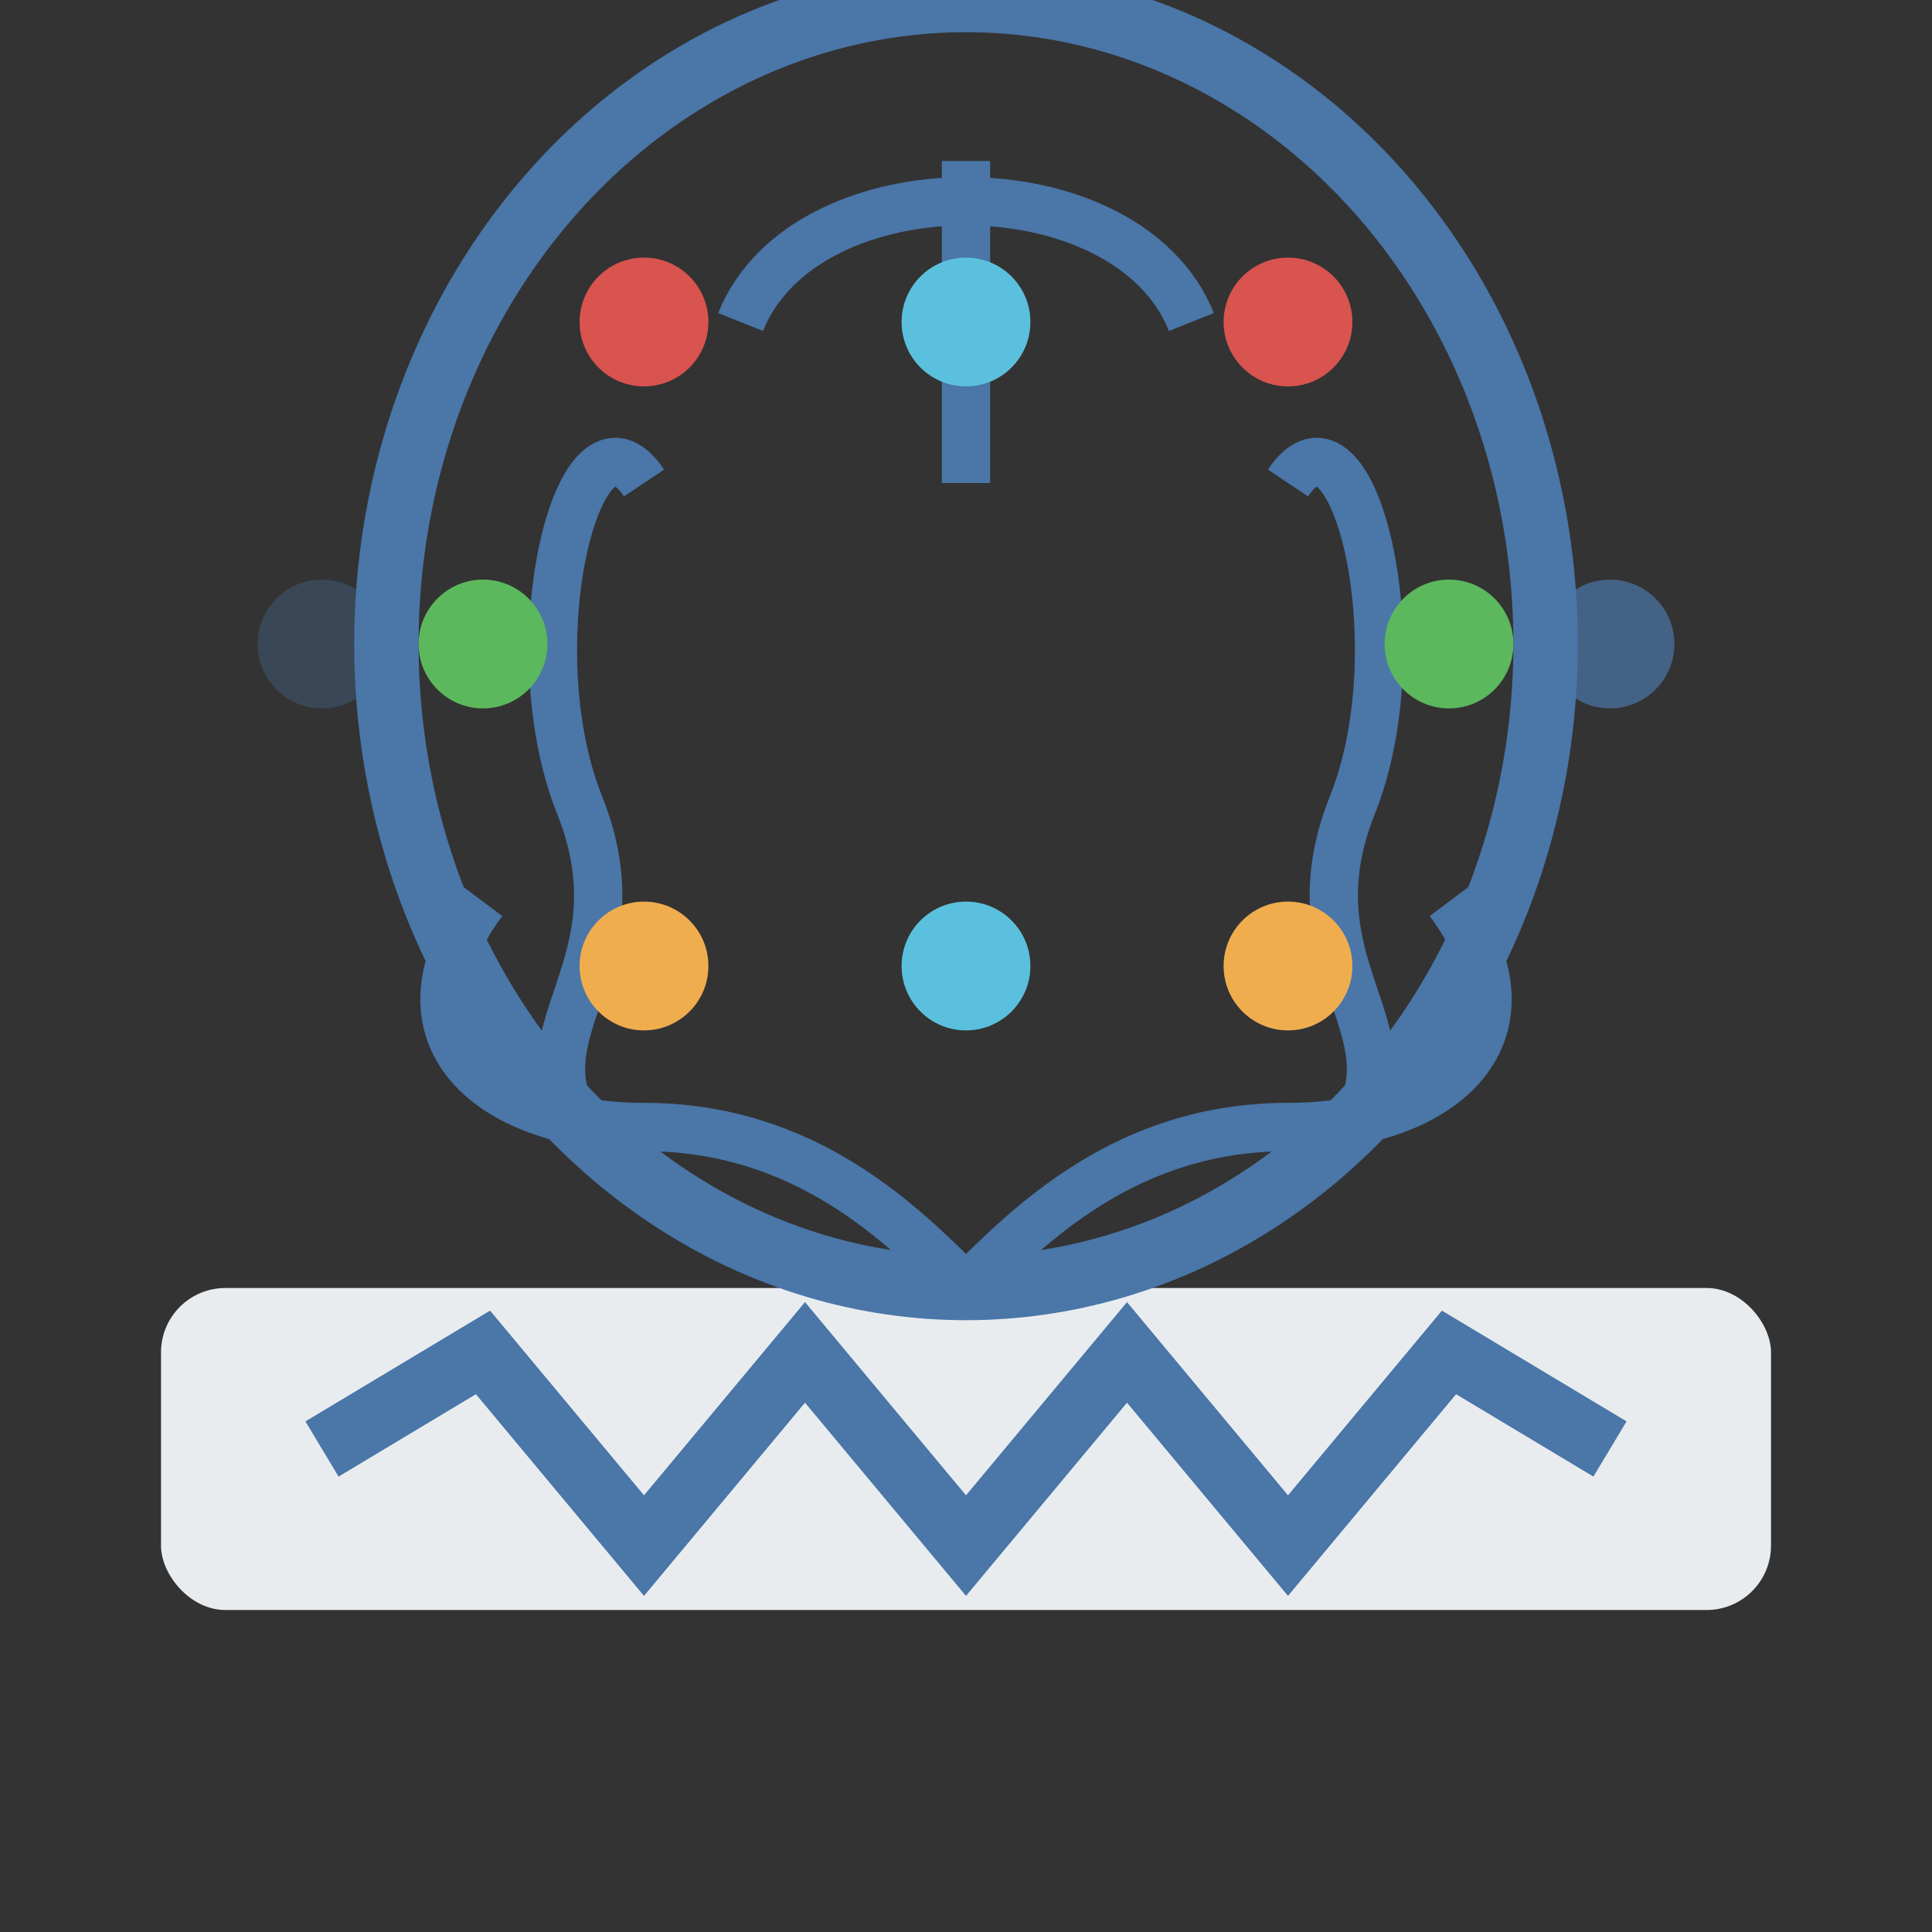 <?xml version="1.0" encoding="UTF-8"?>
<svg xmlns="http://www.w3.org/2000/svg" width="60" height="60" viewBox="0 0 60 60" fill="none">
  <rect x="0" y="0" width="60" height="60" fill="#333333" stroke="none"/>
  <rect width="60" height="60" fill="none"/>
  
  <!-- Background -->
  <rect x="5" y="40" width="50" height="10" fill="#e9ecef" rx="2" ry="2"/>
  
  <!-- Head outline -->
  <ellipse cx="30" cy="20" rx="18" ry="20" stroke="#4a76a8" stroke-width="2" fill="none"/>
  
  <!-- Brain outline -->
  <path d="M20 15 C18 12, 16 20, 18 25 C20 30, 16 32, 18 35
           M40 15 C42 12, 44 20, 42 25 C40 30, 44 32, 42 35
           M30 40 C28 38, 25 35, 20 35 C15 35, 12 32, 15 28
           M30 40 C32 38, 35 35, 40 35 C45 35, 48 32, 45 28
           M23 10 C25 5, 35 5, 37 10
           M30 5 L30 15"
        stroke="#4a76a8" stroke-width="1.5" fill="none"/>
  
  <!-- EEG electrodes -->
  <circle cx="20" cy="10" r="2" fill="#d9534f"/>
  <circle cx="40" cy="10" r="2" fill="#d9534f"/>
  <circle cx="15" cy="20" r="2" fill="#5cb85c"/>
  <circle cx="45" cy="20" r="2" fill="#5cb85c"/>
  <circle cx="20" cy="30" r="2" fill="#f0ad4e"/>
  <circle cx="40" cy="30" r="2" fill="#f0ad4e"/>
  <circle cx="30" cy="10" r="2" fill="#5bc0de"/>
  <circle cx="30" cy="30" r="2" fill="#5bc0de"/>
  
  <!-- EEG waves -->
  <path d="M10 45 L15 42 L20 48 L25 42 L30 48 L35 42 L40 48 L45 42 L50 45" 
        stroke="#4a76a8" stroke-width="2" fill="none"/>
  
  <!-- Brain activity indicators -->
  <circle cx="10" cy="20" r="2" fill="#4a76a8" opacity="0.3">
    <animate attributeName="opacity" values="0.3;1;0.3" dur="2s" repeatCount="indefinite"/>
  </circle>
  <circle cx="50" cy="20" r="2" fill="#4a76a8" opacity="0.7">
    <animate attributeName="opacity" values="0.7;1;0.7" dur="1.5s" repeatCount="indefinite"/>
  </circle>
</svg>